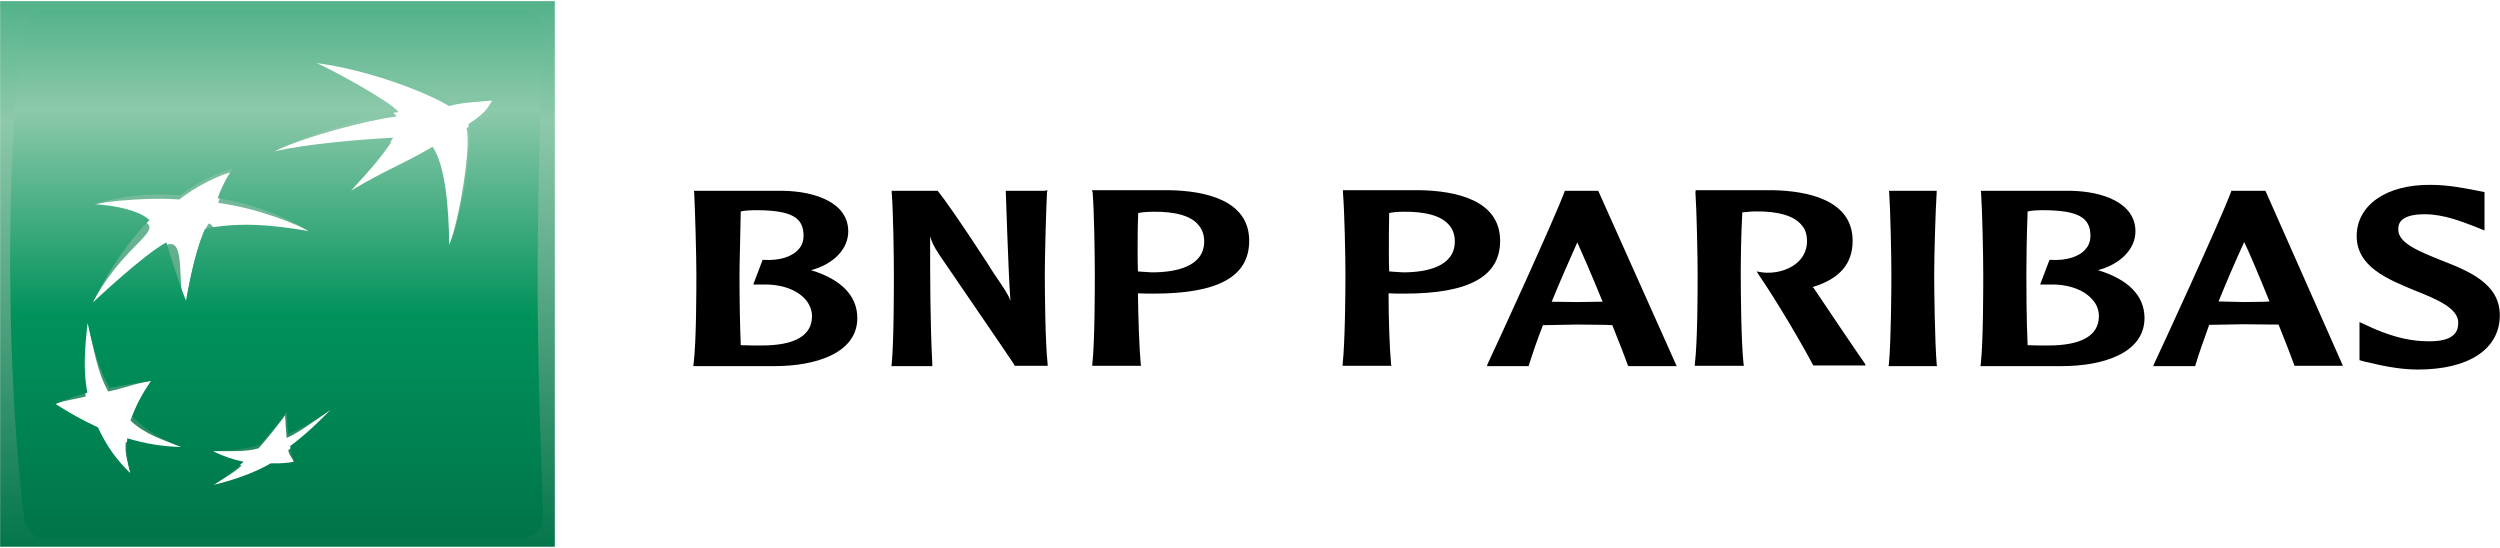 <?xml version="1.0" encoding="utf-8"?>
<!-- Generator: Adobe Illustrator 27.6.1, SVG Export Plug-In . SVG Version: 6.00 Build 0)  -->
<svg version="1.1" id="Слой_1" xmlns="http://www.w3.org/2000/svg" xmlns:xlink="http://www.w3.org/1999/xlink" x="0px" y="0px"
	 viewBox="0 0 1000 219" style="enable-background:new 0 0 1000 219;" xml:space="preserve">
<style type="text/css">
	.st0{fill:url(#SVGID_1_);}
	.st1{fill:url(#SVGID_00000150783968035451898800000009148455078474283955_);}
</style>
<g transform="matrix(1.25 0 0 -1.25 -52.7 106.32)">
	<linearGradient id="SVGID_1_" gradientUnits="userSpaceOnUse" x1="130.925" y1="-94.196" x2="130.925" y2="140.063">
		<stop  offset="0" style="stop-color:#007348"/>
		<stop  offset="0.6" style="stop-color:#8DC9AB"/>
		<stop  offset="1" style="stop-color:#00925B"/>
	</linearGradient>
	<path class="st0" d="M42.2,84.7l0-174.6h177.5V84.7H42.2z M99.8-59.2c-6.6,0.2-11.6,1.1-17.4,2.8c-0.4-3.7,0.7-6.6,1.5-10l-0.6-1.2
		c-4.7,4.6-7.6,8.7-10.4,14.7c-5.2,2.4-9,4.6-13.6,7.5l0.6,1.2c2.9,1.2,6.1,1.4,9.7,2.4c-1.3,7.1-0.9,13.5,0.1,22.4l0.6,1.2
		c1.7-7.8,3-16,6.5-22c4.3,0.8,8.9,2.7,13.9,3.4L89.9-38c-2.8-4.1-4.5-7.3-6-11.5c4.7-4.5,10.5-6.2,16.4-8.5L99.8-59.2z M107.3,10.4
		c-3-6.7-4.8-17.5-5.5-21.5l-0.6-1.2c-2.6,6.2,0.8,22.5-6.3,18.7C87.7,2.5,62.1-31.1,71.2-13s21.4,23.2,18.3,26.4
		C86.3,16.6,78,18.2,72,18.4l0.6,1.2c3.8,1.1,11.6,1.6,16.9,1.8c6.2,0.2,10-0.2,10-0.2c5.5,4.4,13.8,8.3,16.7,8.7
		c0,0-2.3-4.2-4.2-9.7h-0.4c13.7-1.8,26.6-7.4,29.8-9.3l-0.6-1.2c-14.2,2.5-21.7,2.2-26.9,1.7C108.3,11,110.3,17,107.3,10.4z
		 M147.5-47.1c-4.3-4.3-8-7.9-13.1-11.9c0.3-1.8,1.4-2.5,1.8-3.8c0,0,1.4-0.9-0.6-1.2c-1.9-0.4-4.6-0.6-7.4-0.4
		c-5.4-3.2-12.7-5.6-18.3-6.9l0.6,1.2c2.6,1.7,6.3,3.7,9,6.2c-3.4,0.7-6.6,1.7-9.8,3.4l0.6,1.2c1.3,0,2.6,0,3.9,0
		c3.5,0,7.3-0.1,10.7,0.9c3,3.4,5.8,6.9,8.5,10.5c0.1-2.4,0.3-4.8,0.5-7.2c4.9,2.3,10,6.3,14.3,9.2L147.5-47.1z M191.4,44
		c1.8-4.8-2.5-31.6-6.1-38.7c-0.2,11.2-1.2,25.3-5.3,31.5c-11-6.4-14.3-6.9-26.2-14.1l0.6,1.3c6.2,6.8,9,9.7,13.1,15.7
		c-11-0.6-27-1.9-38.4-4.4l0.6,1.2c10.4,5,29.6,10,39.4,11.3c-2.4,3.4-21.9,13.9-26.7,15.9l0.6,1.2c14.8-1.7,34.3-8.6,42.9-13.8
		c3.6,1.1,7.3,1.2,14,1.8C199.7,53.1,198.7,49,191.4,44z"/>
	
		<linearGradient id="SVGID_00000139255030982562704950000005388974999763678640_" gradientUnits="userSpaceOnUse" x1="130.641" y1="128.845" x2="130.641" y2="-134.398">
		<stop  offset="0" style="stop-color:#00925B"/>
		<stop  offset="0.3" style="stop-color:#8DC9AB"/>
		<stop  offset="0.55" style="stop-color:#00925B"/>
		<stop  offset="0.835" style="stop-color:#007348"/>
		<stop  offset="1" style="stop-color:#009C6D"/>
	</linearGradient>
	<path style="fill:url(#SVGID_00000139255030982562704950000005388974999763678640_);" d="M214.2-5.1c0,37.1,1.7,79.7,1.7,79.7
		c0.1,3.8-2.8,7-6.2,7H56c-3.4,0-5.7-2.9-6.2-7c-0.5-4.1-4.4-23.3-4.4-72.8c0-49.5,4.4-81.9,4.4-81.9c0.4-3.9,2.8-7,6.2-7h153.7
		c3.4,0,6.2,2.7,6.2,7C216-75.8,214.2-42.1,214.2-5.1z M83.9-66.4c-4.7,4.6-7.6,8.7-10.4,14.7c-5.2,2.4-9,4.6-13.6,7.5
		c3.3,1.5,6.2,2.5,10.2,3.6c-1.3,7.1-0.9,13.5,0.1,22.4c1.8-8.4,3.5-14.5,7-20.8c4.4,0.8,8.9,1.5,13.3,2.2c-2.8-4.1-4.5-7.4-6-11.5
		c5-4.7,9.5-7.4,15.8-9.7c-6.6,0.2-11.6,1.1-17.4,2.8C82.5-59.3,82.8-62.4,83.9-66.4z M101.7-11.2c-2.6,6.2-6.3,18.7-6.3,18.7
		c-7.2-3.8-23.6-19.3-23.6-19.3C80.8,6.3,90,14.6,90,14.6c-3.2,3.2-11.5,4.8-17.5,5.1c3.1,1.3,11.2,2.8,17.4,3.1
		c6.2,0.2,10-0.2,10-0.2c5.5,4.4,13.9,8.1,16.8,8.5v0c-2-2.5-4.2-7.3-4.9-9.5c16.2-2.2,29.2-10.5,29.2-10.5
		c-14.2,2.5-21.7,2.2-27,1.7c-5.3-0.5-6.3-1.1-6.3-1.1C104,3.2,101.7-11.2,101.7-11.2z M135-57.7c0.4-2.1,0.7-3.4,1.2-5
		c-1.9-0.4-4.6-0.6-7.4-0.5c-5.4-3.2-12.7-5.6-18.3-6.9c3.4,2.2,6.6,4.6,9.6,7.4c-3.4,0.7-6.7,1.8-9.8,3.4c5.1,0,10.2,0.7,15.1,2.1
		c3,3.4,5.8,6.9,8.5,10.5h0c0.1-2.4,0.3-4.8,0.5-7.2c4.8,2.2,9.4,4.9,13.7,8C143.9-50.2,140.2-53.8,135-57.7z M192,45.3
		c1.8-4.9-2.5-31.6-6.1-38.7c-0.1,11.2-1.1,25.3-5.3,31.5c-11-6.4-14.3-7-26.2-14.1c6.9,7.5,9.4,10.7,13.6,17
		c-11-0.6-26.9-1.9-38.3-4.4c9.9,5.3,29.6,11.2,40,12.6c-2.4,3.3-21.9,13.9-26.7,15.9c15.4-1.2,34.3-7,43.4-12.6
		c3.6,1.1,7.3,1.2,14,1.8C198.6,51.3,198.6,49.6,192,45.3z"/>
	<path d="M284.5,17.8c10.9-0.1,14.8-2.3,14.8-8.2c0-1.6-0.5-3.1-1.5-4.2c-2.1-2.5-6.1-3.8-11.3-3.5h-0.3l-3-7.9h3
		c6,0.2,11.2-1.7,13.9-5c1.2-1.5,1.9-3.3,1.9-5.1c0-6.2-5.4-9.4-16.2-9.4c-1.8,0-4.8,0-6.6,0.1c-0.3,7.6-0.4,15.2-0.4,22.8
		c0,3.9,0.3,12.6,0.4,20C280.5,17.7,282.5,17.8,284.5,17.8 M264.3,23.5c0.3-5.9,0.7-20.7,0.7-26.1c0-5,0-21.7-0.9-28.9l-0.1-0.6
		h26.1c12.8,0,26.4,4,26.4,15.4c0,7.1-5.2,12.4-14.8,15.3c7.2,1.9,11.9,6.8,11.9,12.4c0,9.3-10.7,12.8-20.7,13h-28.7L264.3,23.5z
		 M376.6,24H364l0.5-14.1c0.3-7,0.5-14.2,1-21.1c-0.8,2.2-1.6,3.3-5.4,8.9c0,0.2-13.2,20.5-17.8,26.2l-0.1,0.1h-14.7v-0.5
		c0.5-5.9,0.7-20.7,0.7-26.1c0-5,0-21.7-0.7-28.9l-0.1-0.6h13.1v0.6c-0.7,13.7-0.7,27.5-0.7,40.9c0.5-1.6,1-3,3.1-6.1
		c0.2-0.4,22.8-33.2,23.9-35.1l0.1-0.2h10.5l0,0.6c-0.8,7.2-0.9,23.9-0.9,28.9c0,5.4,0.4,20.2,0.7,26.1l0.2,0.5H376.6z M411,17.3
		c7.3,0.1,12.4-1.3,14.8-4.4c1.1-1.3,1.7-3.1,1.7-5.1c0-8.1-9.1-9.9-16.8-9.9l-3.1,0.2l-1.3,0.1c-0.1,1.9-0.1,4.4-0.1,7.1
		c0,3.5,0,7.7,0.2,11.6C408.1,17.2,409.6,17.3,411,17.3 M391.8,23.5c0.5-5.9,0.7-20.7,0.7-26.1c0-5,0-21.7-0.8-28.9V-32h15.6
		l-0.1,0.6c-0.5,5.2-0.8,15-0.9,22.6l2.9-0.1l2.2,0c20.5,0,30.5,5.4,30.5,16.9c0,13-14,16-25.7,16.2h-24.6L391.8,23.5z M491.1,17.3
		c7.3,0.1,12.4-1.3,14.9-4.4c1.1-1.3,1.7-3.1,1.7-5.1c0-8.1-9.1-9.9-16.6-9.9l-3.1,0.2c0,0-0.8,0.1-1.3,0.1
		c-0.1,1.9-0.1,4.4-0.1,7.1c0,3.6,0,7.7,0.1,11.6C487.7,17.1,489.3,17.3,491.1,17.3 M471.9,23.5c0.5-5.9,0.8-20.7,0.8-26.1
		c0-5-0.1-21.7-0.9-28.9V-32h15.6l-0.1,0.6c-0.5,5.2-0.8,15-0.8,22.6c0.7,0,2.8-0.1,2.8-0.1l2.3,0c20.5,0,30.6,5.4,30.6,16.9
		c0,13-14.1,16-25.8,16.2h-24.5L471.9,23.5z M546.9,7.5c1.2-2.7,4.5-10.1,8.1-19c-0.6,0-1.3,0-1.3,0l-6.8-0.1c0,0-7.1,0.1-8.2,0.1
		C541.6-4.4,544.5,2.1,546.9,7.5 M543.1,24h-0.2l-0.1-0.3c-2.9-8-21.6-48.8-24.6-55.1l-0.2-0.7h13.3l0.1,0.3
		c1.2,3.8,2.7,8.2,4.5,12.8c0.5,0,11.1,0.2,11.1,0.2l9.2-0.1c0,0,1.5-0.1,1.9-0.1c2.4-6,4.2-10.6,5-12.9l0.2-0.2h15.4L553.6,24h-0.3
		H543.1z M584.7,23.5c0.4-5.9,0.7-20.7,0.7-26.1c0-5,0-21.7-0.9-28.9V-32h15.7l-0.1,0.6c-0.8,7.2-0.9,23.9-0.9,28.9
		c0,3.9,0.1,12.6,0.5,19.6c1.2,0.1,3,0.3,4.2,0.3c7.3,0.1,12.4-1.4,14.8-4.4c1.2-1.3,1.7-3.1,1.7-5.1c0-6.5-6-9.8-11.7-10.1
		c-1.9-0.1-3.3,0.2-3.3,0.2l-1.1,0.2l0.6-1c5.6-8.1,13.9-22.2,17.4-28.9l0.1-0.2h16.8l-0.4,0.8c-0.7,0.9-11.6,17-16.2,23.9
		c0,0-0.2,0.2-0.4,0.4c8.6,2.6,12.8,7.4,12.8,14.8c0,12.9-14,16-25.8,16.2h-24.4L584.7,23.5z M661.5,24h-14.9l0.1-0.5
		c0.4-5.9,0.7-20.7,0.7-26.1c0-5-0.1-21.6-0.8-28.9l-0.1-0.6h15.5l-0.1,0.6c-0.6,7.2-0.8,23.9-0.8,28.9c0,5.4,0.4,20.2,0.8,26.1V24
		H661.5z M696.2,17.8c10.9-0.1,14.9-2.3,14.9-8.2c0-1.6-0.5-3.1-1.5-4.2c-2-2.5-6.2-3.8-11.3-3.5H698L695-6h3c6,0.2,11.2-1.7,13.9-5
		c1.3-1.5,1.9-3.3,1.9-5.1c0-6.2-5.5-9.4-16.3-9.4c-1.7,0-4.7,0-6.5,0.1c-0.4,8.3-0.4,19.4-0.4,22.8c0,3.9,0.1,12.6,0.4,20
		C692.3,17.7,694.3,17.8,696.2,17.8 M676.1,23.5c0.4-5.9,0.7-20.7,0.7-26.1c0-5,0-21.7-0.8-28.9l-0.1-0.6H702
		c12.8,0,26.4,4,26.4,15.4c0,7.1-5.2,12.4-14.9,15.3c7.2,1.9,12,6.8,12,12.4c0,9.3-10.7,12.8-20.6,13H676L676.1,23.5z M760.3,7.6
		c1.3-2.6,4.5-10.1,8.1-19c-0.6,0-1.2-0.1-1.2-0.1l-6.9-0.1c0,0-7.1,0.2-8.2,0.2C754.7-5,757.4,1.3,760.3,7.6 M766.7,24h-10.5
		l-0.1-0.3c-3.1-8.5-22.9-51.5-24.6-55l-0.3-0.8h13.4l0.1,0.3c1.1,3.8,2.7,8.1,4.4,12.9c0.4,0,11,0.2,11,0.2l9.2-0.1l2,0
		c2.4-6,4.2-10.6,5-12.9l0.1-0.3h15.5L767.1,24H766.7z M796.3,9.5c0-9.8,9.9-13.8,18.6-17.4c6.8-2.7,13.9-5.6,13.9-10.3
		c0-1.4-0.3-2.6-1.1-3.5c-1.6-1.9-4.9-2.7-10.2-2.4c-5.2,0.2-11.1,1.8-17.7,4.9l-2.6,1.2v-12.2l1.8-0.5l1-0.2
		c3.3-0.8,9.6-2.3,15.8-2.3c16.5,0,26.3,6.6,26.3,17.4c0,10.2-10.1,14.2-19.1,17.7c-6.6,2.7-13.4,5.3-13.4,9.7c0,1.3,0,4.9,8.5,4.9
		c6.3,0,12.4-2.6,15.9-3.9l3.2-1.3l0,2.1v10.2l-3.1,0.6c-3.2,0.6-8.5,1.7-14,1.7C805.8,26.1,796.3,19.4,796.3,9.5"/>
</g>
</svg>
